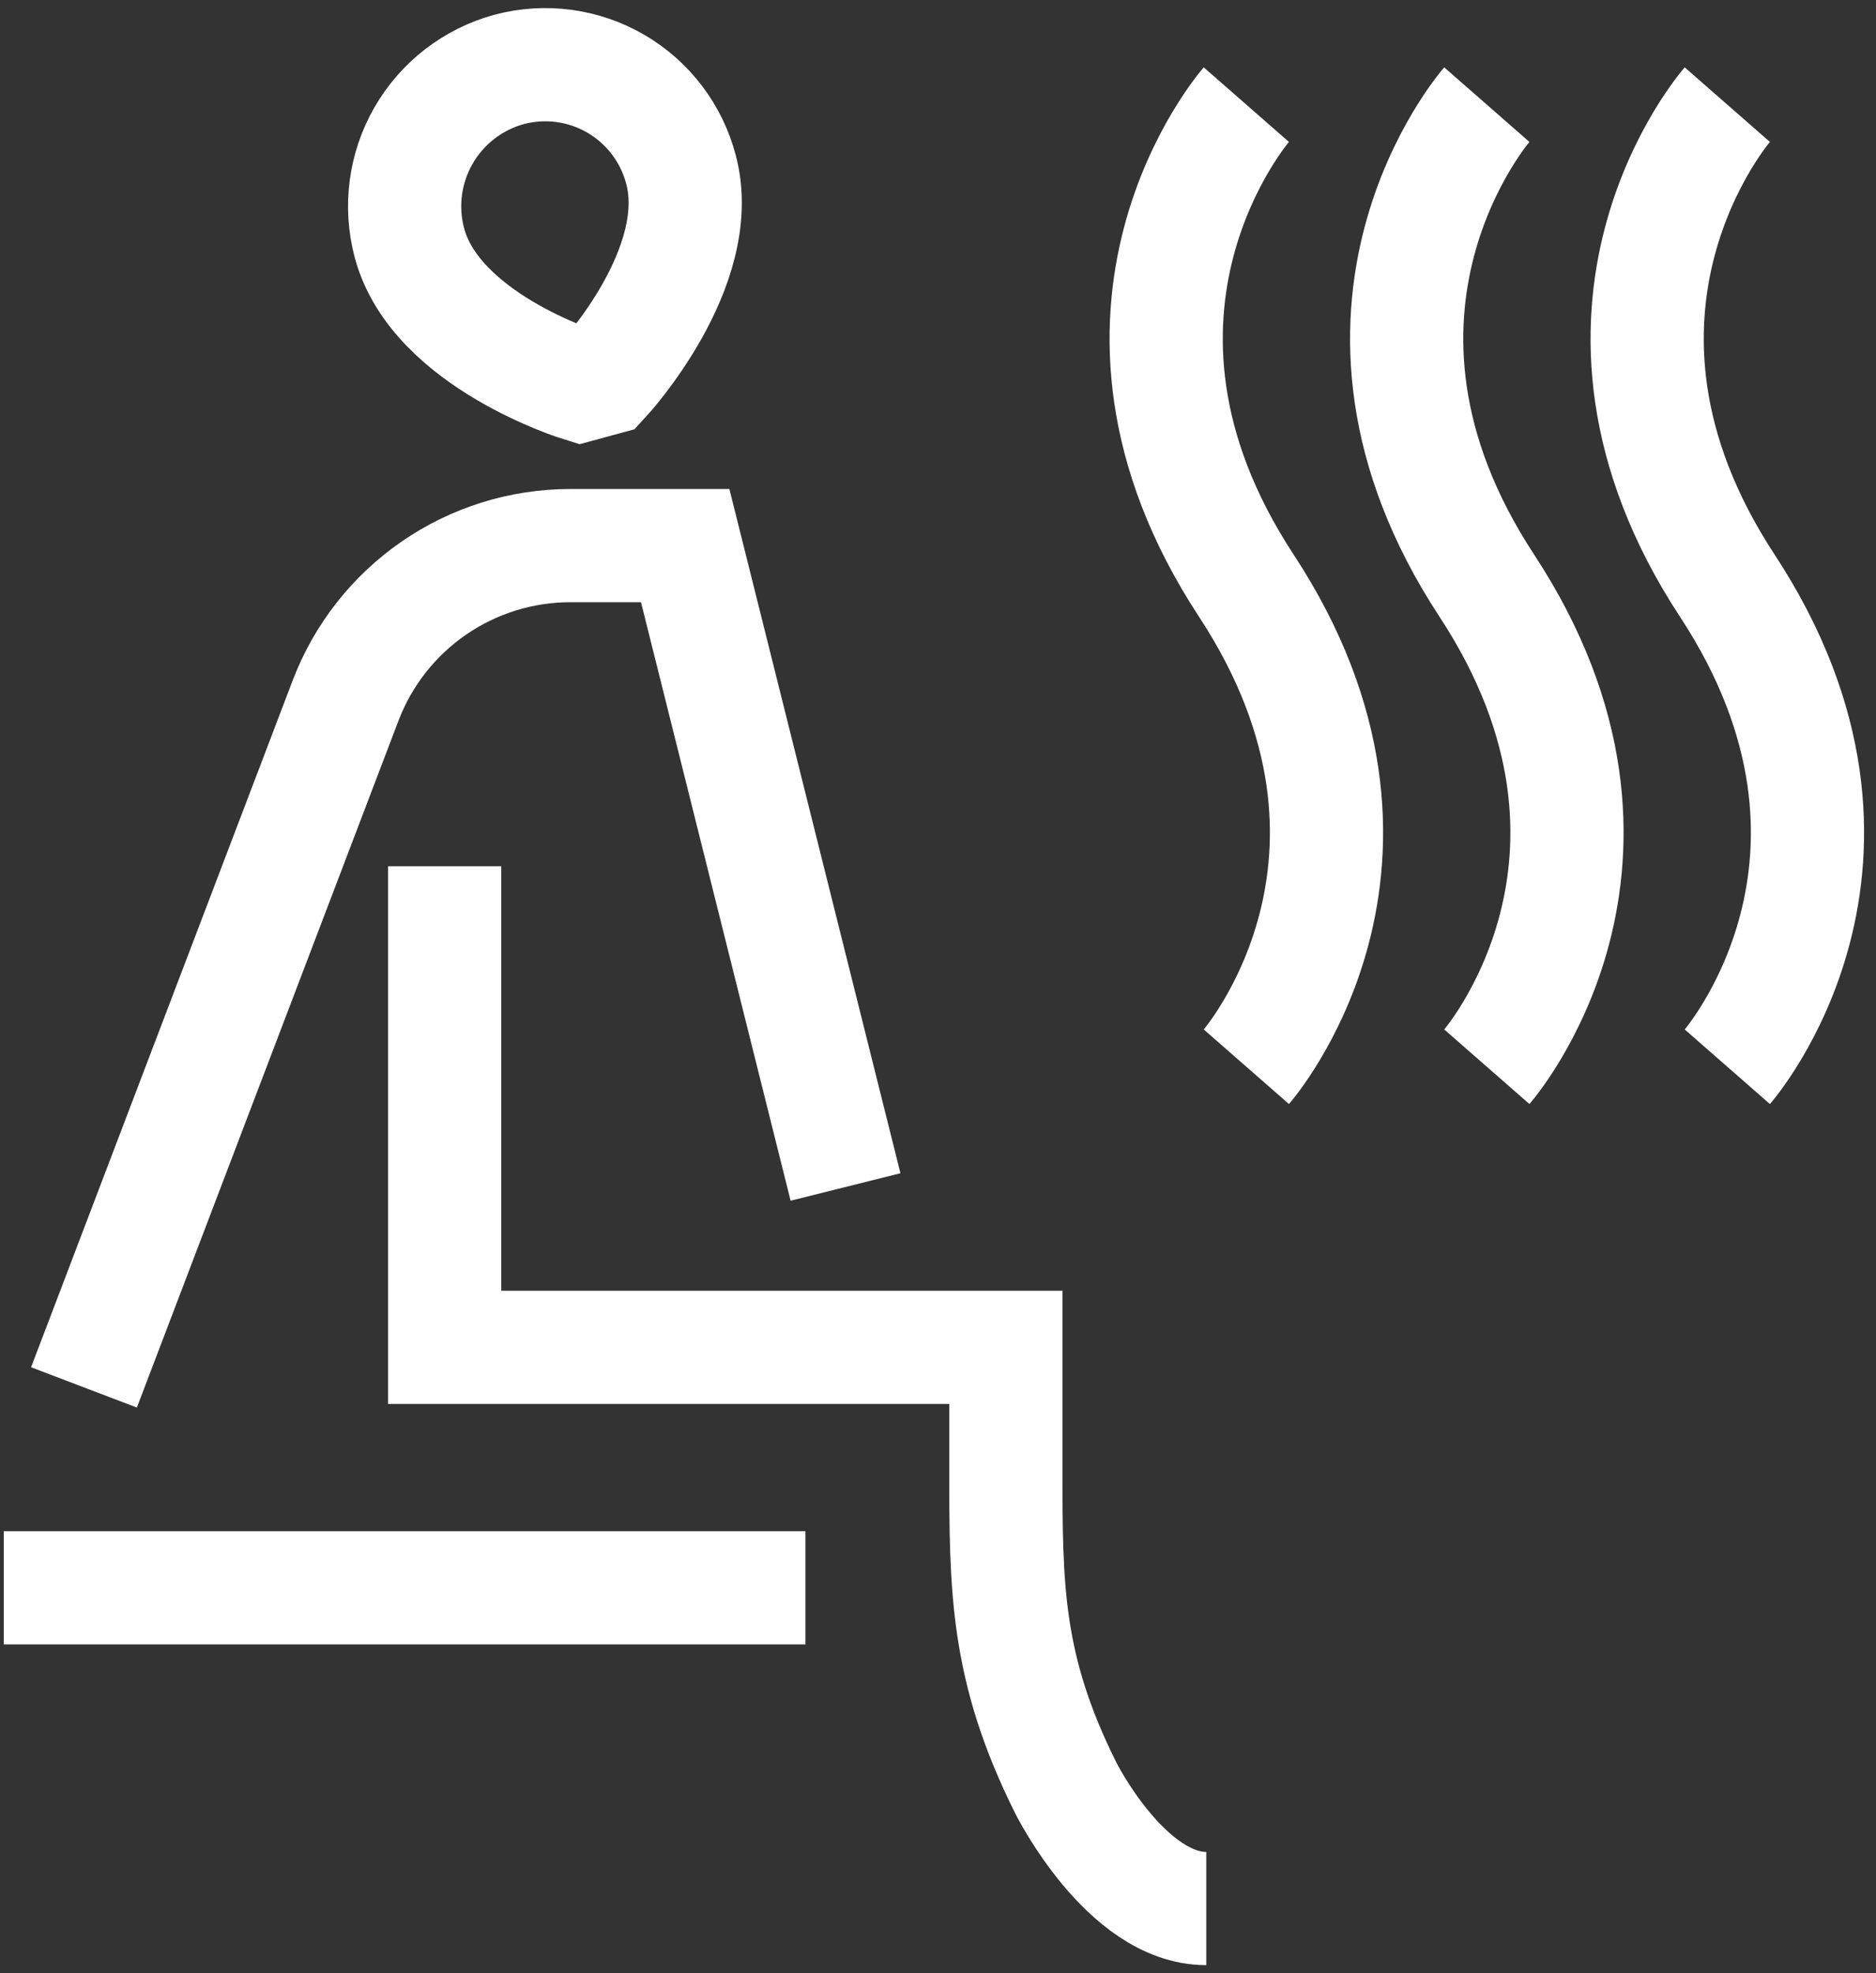 <svg width="58" height="61" viewBox="0 0 58 61" fill="none" xmlns="http://www.w3.org/2000/svg">
<rect x="0" y="0" width="58" height="61" fill="#333333" stroke="none"/>
<path d="M38.533 3.235C38.533 3.235 32.956 9.607 38.533 18.106C44.109 26.605 38.533 32.977 38.533 32.977M45.968 3.235C45.968 3.235 40.392 9.607 45.968 18.106C51.544 26.605 45.968 32.977 45.968 32.977M53.403 3.235C53.403 3.235 47.827 9.607 53.403 18.106C58.98 26.605 53.403 32.977 53.403 32.977M0.117 49.086H24.901M26.141 36.694L21.184 16.867H17.632C16.125 16.867 14.654 17.325 13.414 18.18C12.173 19.035 11.222 20.247 10.685 21.655L2.596 42.89M37.294 59C34.815 59 32.956 55.282 32.956 55.282C31.098 51.565 31.098 49.086 31.098 45.369V41.651H13.748V26.78M17.95 11.91C17.95 11.91 13.463 10.529 12.658 7.508C12.36 6.389 12.516 5.198 13.092 4.194C13.669 3.189 14.619 2.454 15.736 2.147C16.289 2 16.865 1.962 17.433 2.038C18 2.114 18.546 2.301 19.04 2.589C19.535 2.877 19.967 3.26 20.313 3.716C20.659 4.172 20.911 4.692 21.055 5.245C21.858 8.267 18.671 11.714 18.671 11.714L17.95 11.91Z" stroke="white" stroke-width="3.5"/>
</svg>

